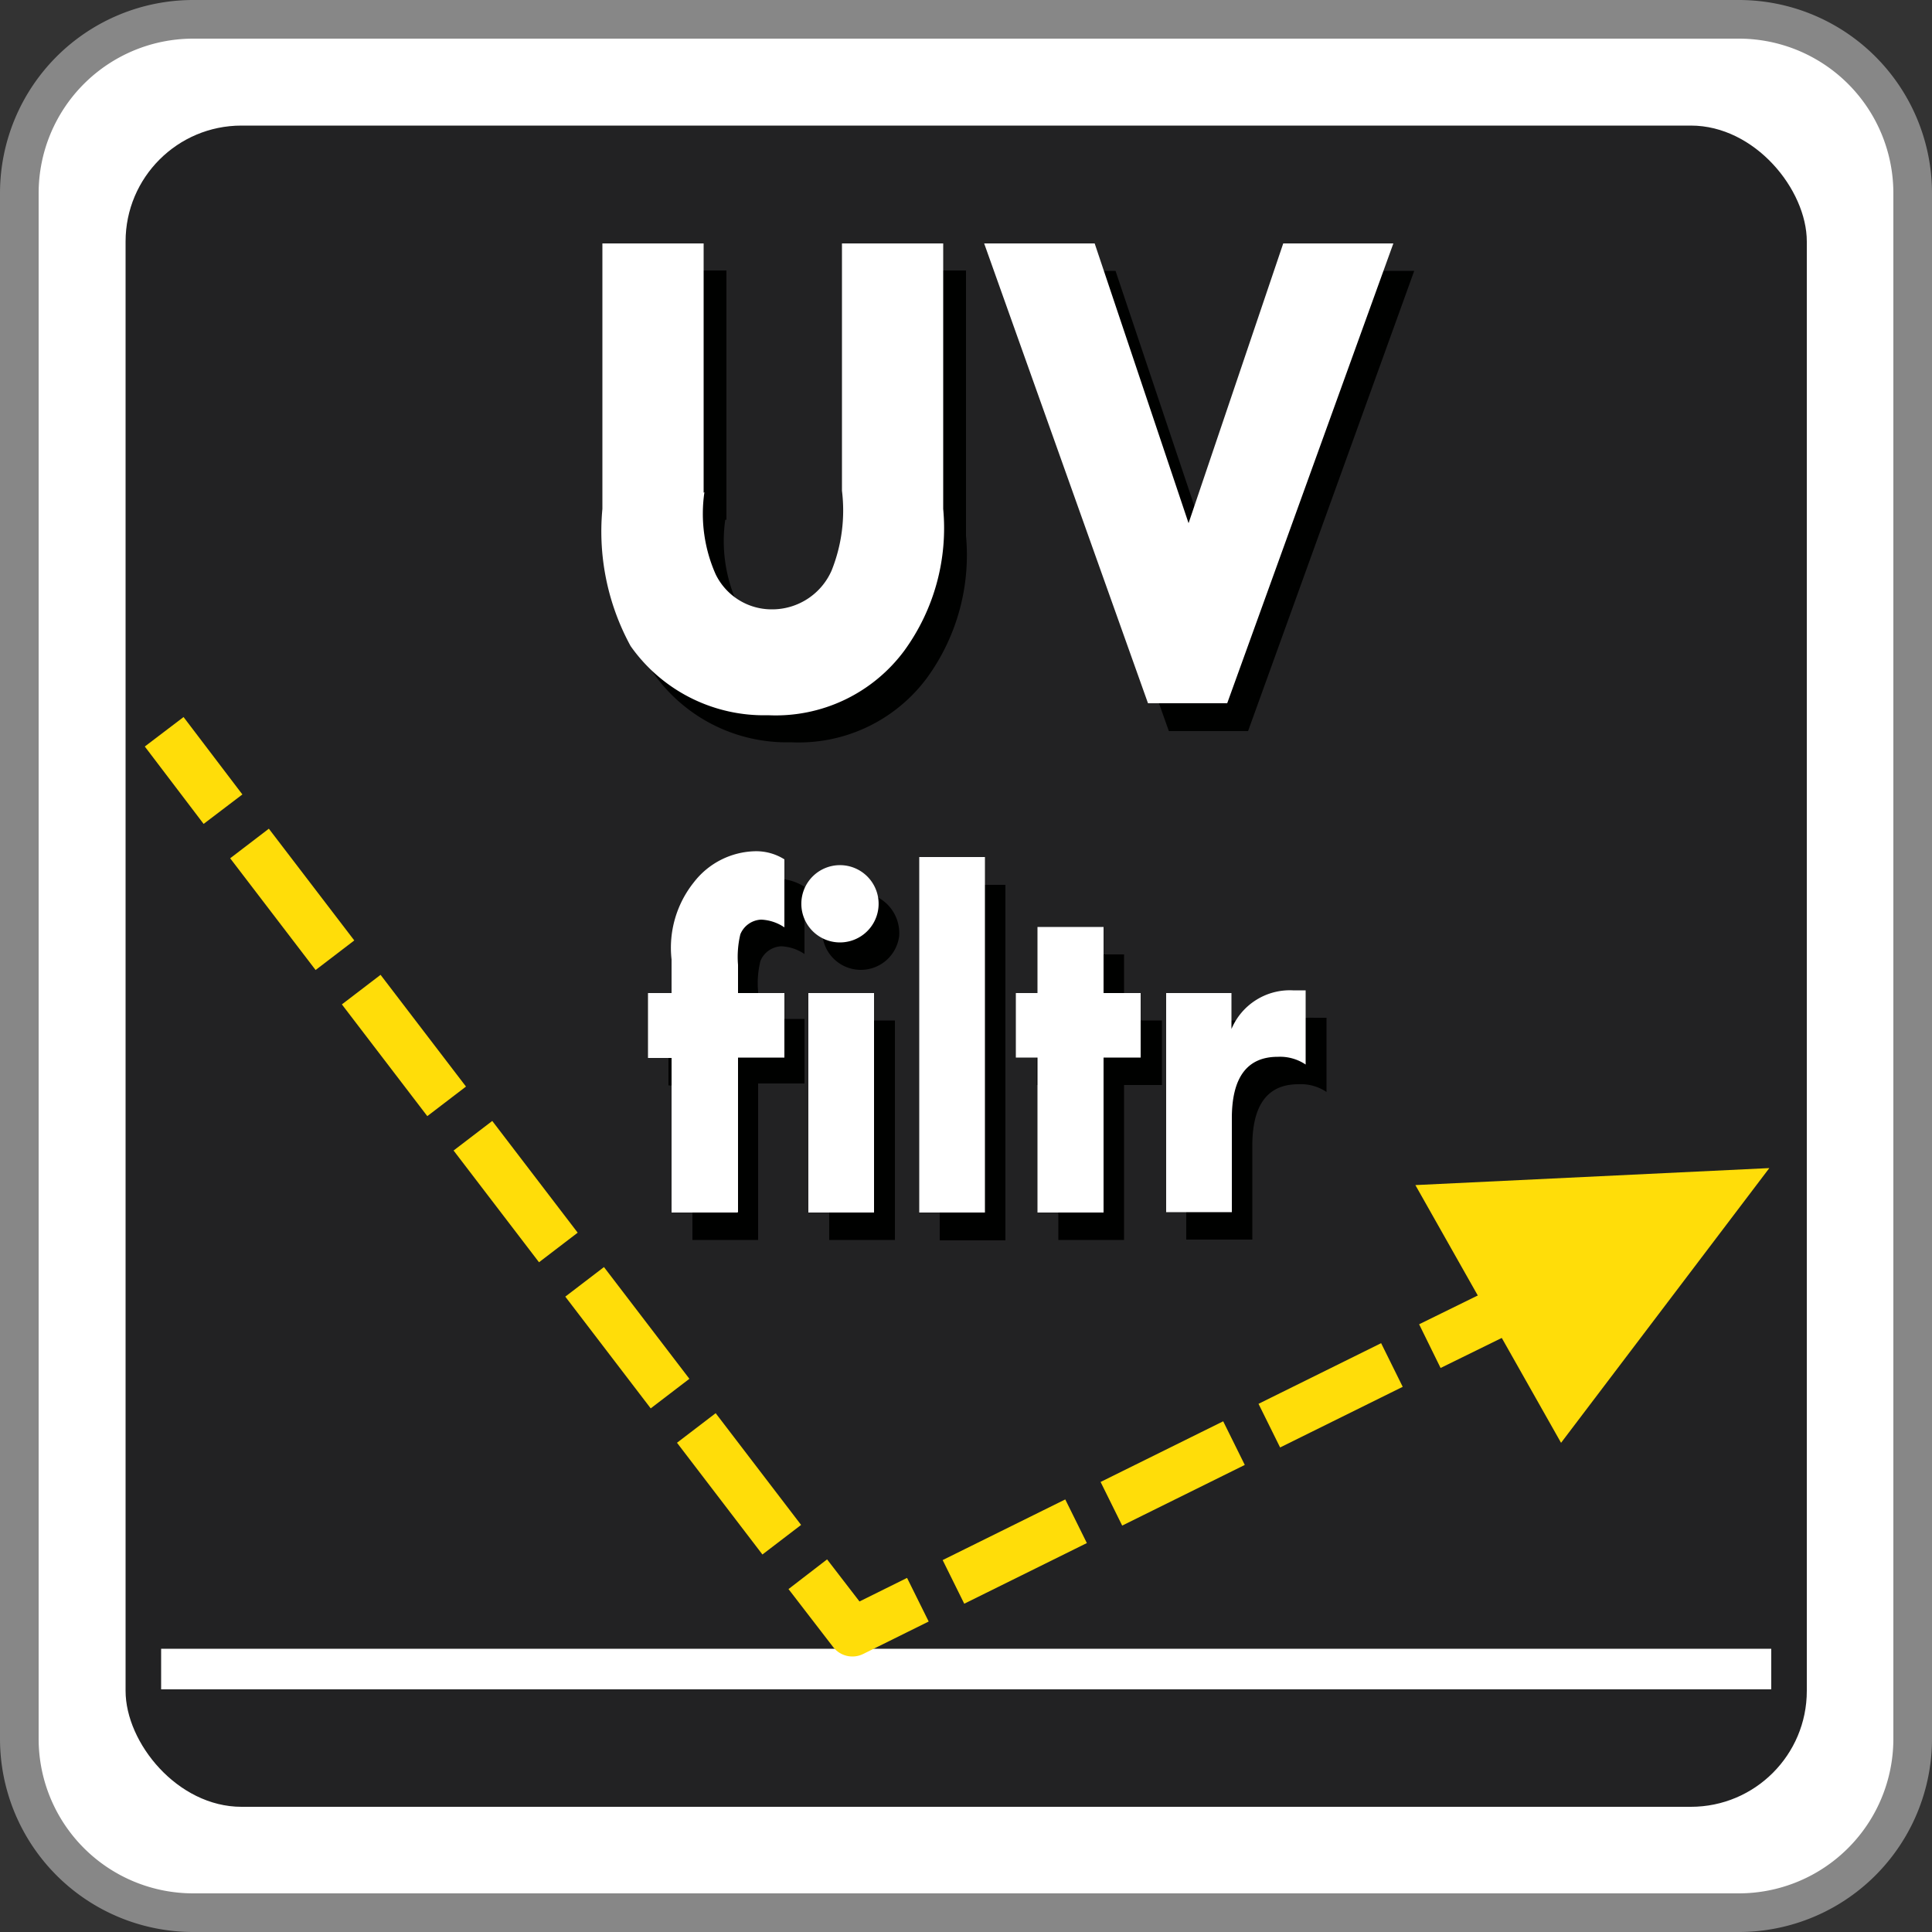 <svg id="Layer_1" data-name="Layer 1" xmlns="http://www.w3.org/2000/svg" width="50" height="50" viewBox="0 0 50 50"><rect x="0" y="0" width="50" height="50" fill="#333333" stroke="none"/><defs><style>.cls-1{fill:#fff;}.cls-2{fill:#878787;}.cls-3{fill:#222223;}.cls-4{fill:#000100;}.cls-5,.cls-6,.cls-7{fill:none;stroke:#ffdd09;stroke-linecap:square;stroke-linejoin:round;stroke-width:1.26px;}.cls-6{stroke-dasharray:2.38 2.38;}.cls-7{stroke-dasharray:2.28 2.28;}.cls-8{fill:#ffdd09;}</style></defs><title>icn-uv</title><rect class="cls-1" x="0.5" y="0.5" width="49.01" height="49.01" rx="4.5" ry="4.5"/><path class="cls-2" d="M45,1a4,4,0,0,1,4,4V45a4,4,0,0,1-4,4H5a4,4,0,0,1-4-4V5A4,4,0,0,1,5,1H45m0-1H5A5,5,0,0,0,0,5V45a5,5,0,0,0,5,5H45a5,5,0,0,0,5-5V5a5,5,0,0,0-5-5h0Z"/><rect class="cls-3" x="3.25" y="3.25" width="43.51" height="43.51" rx="3" ry="3"/><path class="cls-4" d="M18.77,13.45a3.9,3.9,0,0,0,.29,2.12,1.61,1.61,0,0,0,1.45.91,1.68,1.68,0,0,0,1.55-1,4.18,4.18,0,0,0,.27-2.07V7H25v6.87a5.4,5.4,0,0,1-1,3.66,4.13,4.13,0,0,1-3.53,1.68,4.22,4.22,0,0,1-3.56-1.79,6.21,6.21,0,0,1-.73-3.55V7h2.62v6.45Z"/><polygon class="cls-4" points="31.3 14.26 33.75 7.01 36.6 7.01 32.3 18.92 30.25 18.92 26.01 7.01 28.87 7.01 31.3 14.26"/><path class="cls-4" d="M19.62,32.09h-1.7v-4H17.3V26.41h0.61V25.54a2.72,2.72,0,0,1,.57-2,2.06,2.06,0,0,1,1.58-.8,1.36,1.36,0,0,1,.76.21v1.74a1.16,1.16,0,0,0-.6-0.2,0.61,0.61,0,0,0-.54.38,2.37,2.37,0,0,0-.06.79v0.71h1.2v1.67h-1.2v4Z"/><path class="cls-4" d="M23.27,24.23a1,1,0,1,1-1-1.13,1.05,1.05,0,0,1,1,1.13m-0.11,7.86h-1.7V26.41h1.7v5.68Z"/><rect class="cls-4" x="24.32" y="22.9" width="1.7" height="9.2"/><polygon class="cls-4" points="29.09 32.09 27.39 32.09 27.39 28.08 26.83 28.08 26.83 26.41 27.39 26.41 27.39 24.7 29.09 24.7 29.09 26.41 30.07 26.41 30.07 28.08 29.09 28.08 29.09 32.09"/><path class="cls-4" d="M32.41,26.41v0.93a1.64,1.64,0,0,1,1.59-1h0.33v1.92a1.19,1.19,0,0,0-.73-0.2c-0.8,0-1.19.54-1.19,1.59v2.43H30.7V26.41h1.7Z"/><path class="cls-1" d="M18.23,12.74a3.86,3.86,0,0,0,.29,2.12,1.61,1.61,0,0,0,1.45.91,1.68,1.68,0,0,0,1.55-1,4.18,4.18,0,0,0,.27-2.07V6.3h2.62v6.87a5.39,5.39,0,0,1-1,3.66,4.14,4.14,0,0,1-3.53,1.68,4.22,4.22,0,0,1-3.56-1.79,6.19,6.19,0,0,1-.73-3.55V6.3h2.62v6.45Z"/><polygon class="cls-1" points="30.76 13.54 33.21 6.3 36.06 6.3 31.76 18.2 29.71 18.2 25.47 6.3 28.33 6.3 30.76 13.54"/><path class="cls-1" d="M19.08,31.38h-1.7v-4H16.77V25.7h0.61V24.83a2.71,2.71,0,0,1,.58-2,2.06,2.06,0,0,1,1.58-.8,1.37,1.37,0,0,1,.76.21V24a1.16,1.16,0,0,0-.6-0.2,0.61,0.61,0,0,0-.54.38,2.51,2.51,0,0,0-.06.79V25.7h1.2v1.67h-1.2v4Z"/><path class="cls-1" d="M22.73,23.52a1,1,0,1,1-1-1.13,1,1,0,0,1,1,1.13m-0.11,7.86h-1.7V25.7h1.7v5.68Z"/><rect class="cls-1" x="23.79" y="22.18" width="1.7" height="9.2"/><polygon class="cls-1" points="28.56 31.38 26.85 31.38 26.85 27.37 26.29 27.37 26.29 25.7 26.85 25.7 26.85 23.99 28.56 23.99 28.56 25.7 29.52 25.7 29.52 27.37 28.56 27.37 28.56 31.38"/><path class="cls-1" d="M31.87,25.7v0.93a1.64,1.64,0,0,1,1.59-1h0.33v1.92a1.19,1.19,0,0,0-.72-0.2c-0.8,0-1.19.54-1.19,1.59v2.43h-1.7V25.7h1.7Z"/><rect class="cls-1" x="4.17" y="42.67" width="41.67" height="1.05"/><line class="cls-5" x1="4.63" y1="19.44" x2="5.39" y2="20.44"/><line class="cls-6" x1="6.84" y1="22.33" x2="20.57" y2="40.29"/><polyline class="cls-5" points="21.29 41.24 22.06 42.24 23.19 41.68"/><line class="cls-7" x1="25.24" y1="40.66" x2="36.54" y2="35.07"/><line class="cls-5" x1="37.57" y1="34.56" x2="38.71" y2="34"/><polygon class="cls-8" points="40.4 37.34 36.63 30.67 45.79 30.23 40.4 37.34"/></svg>